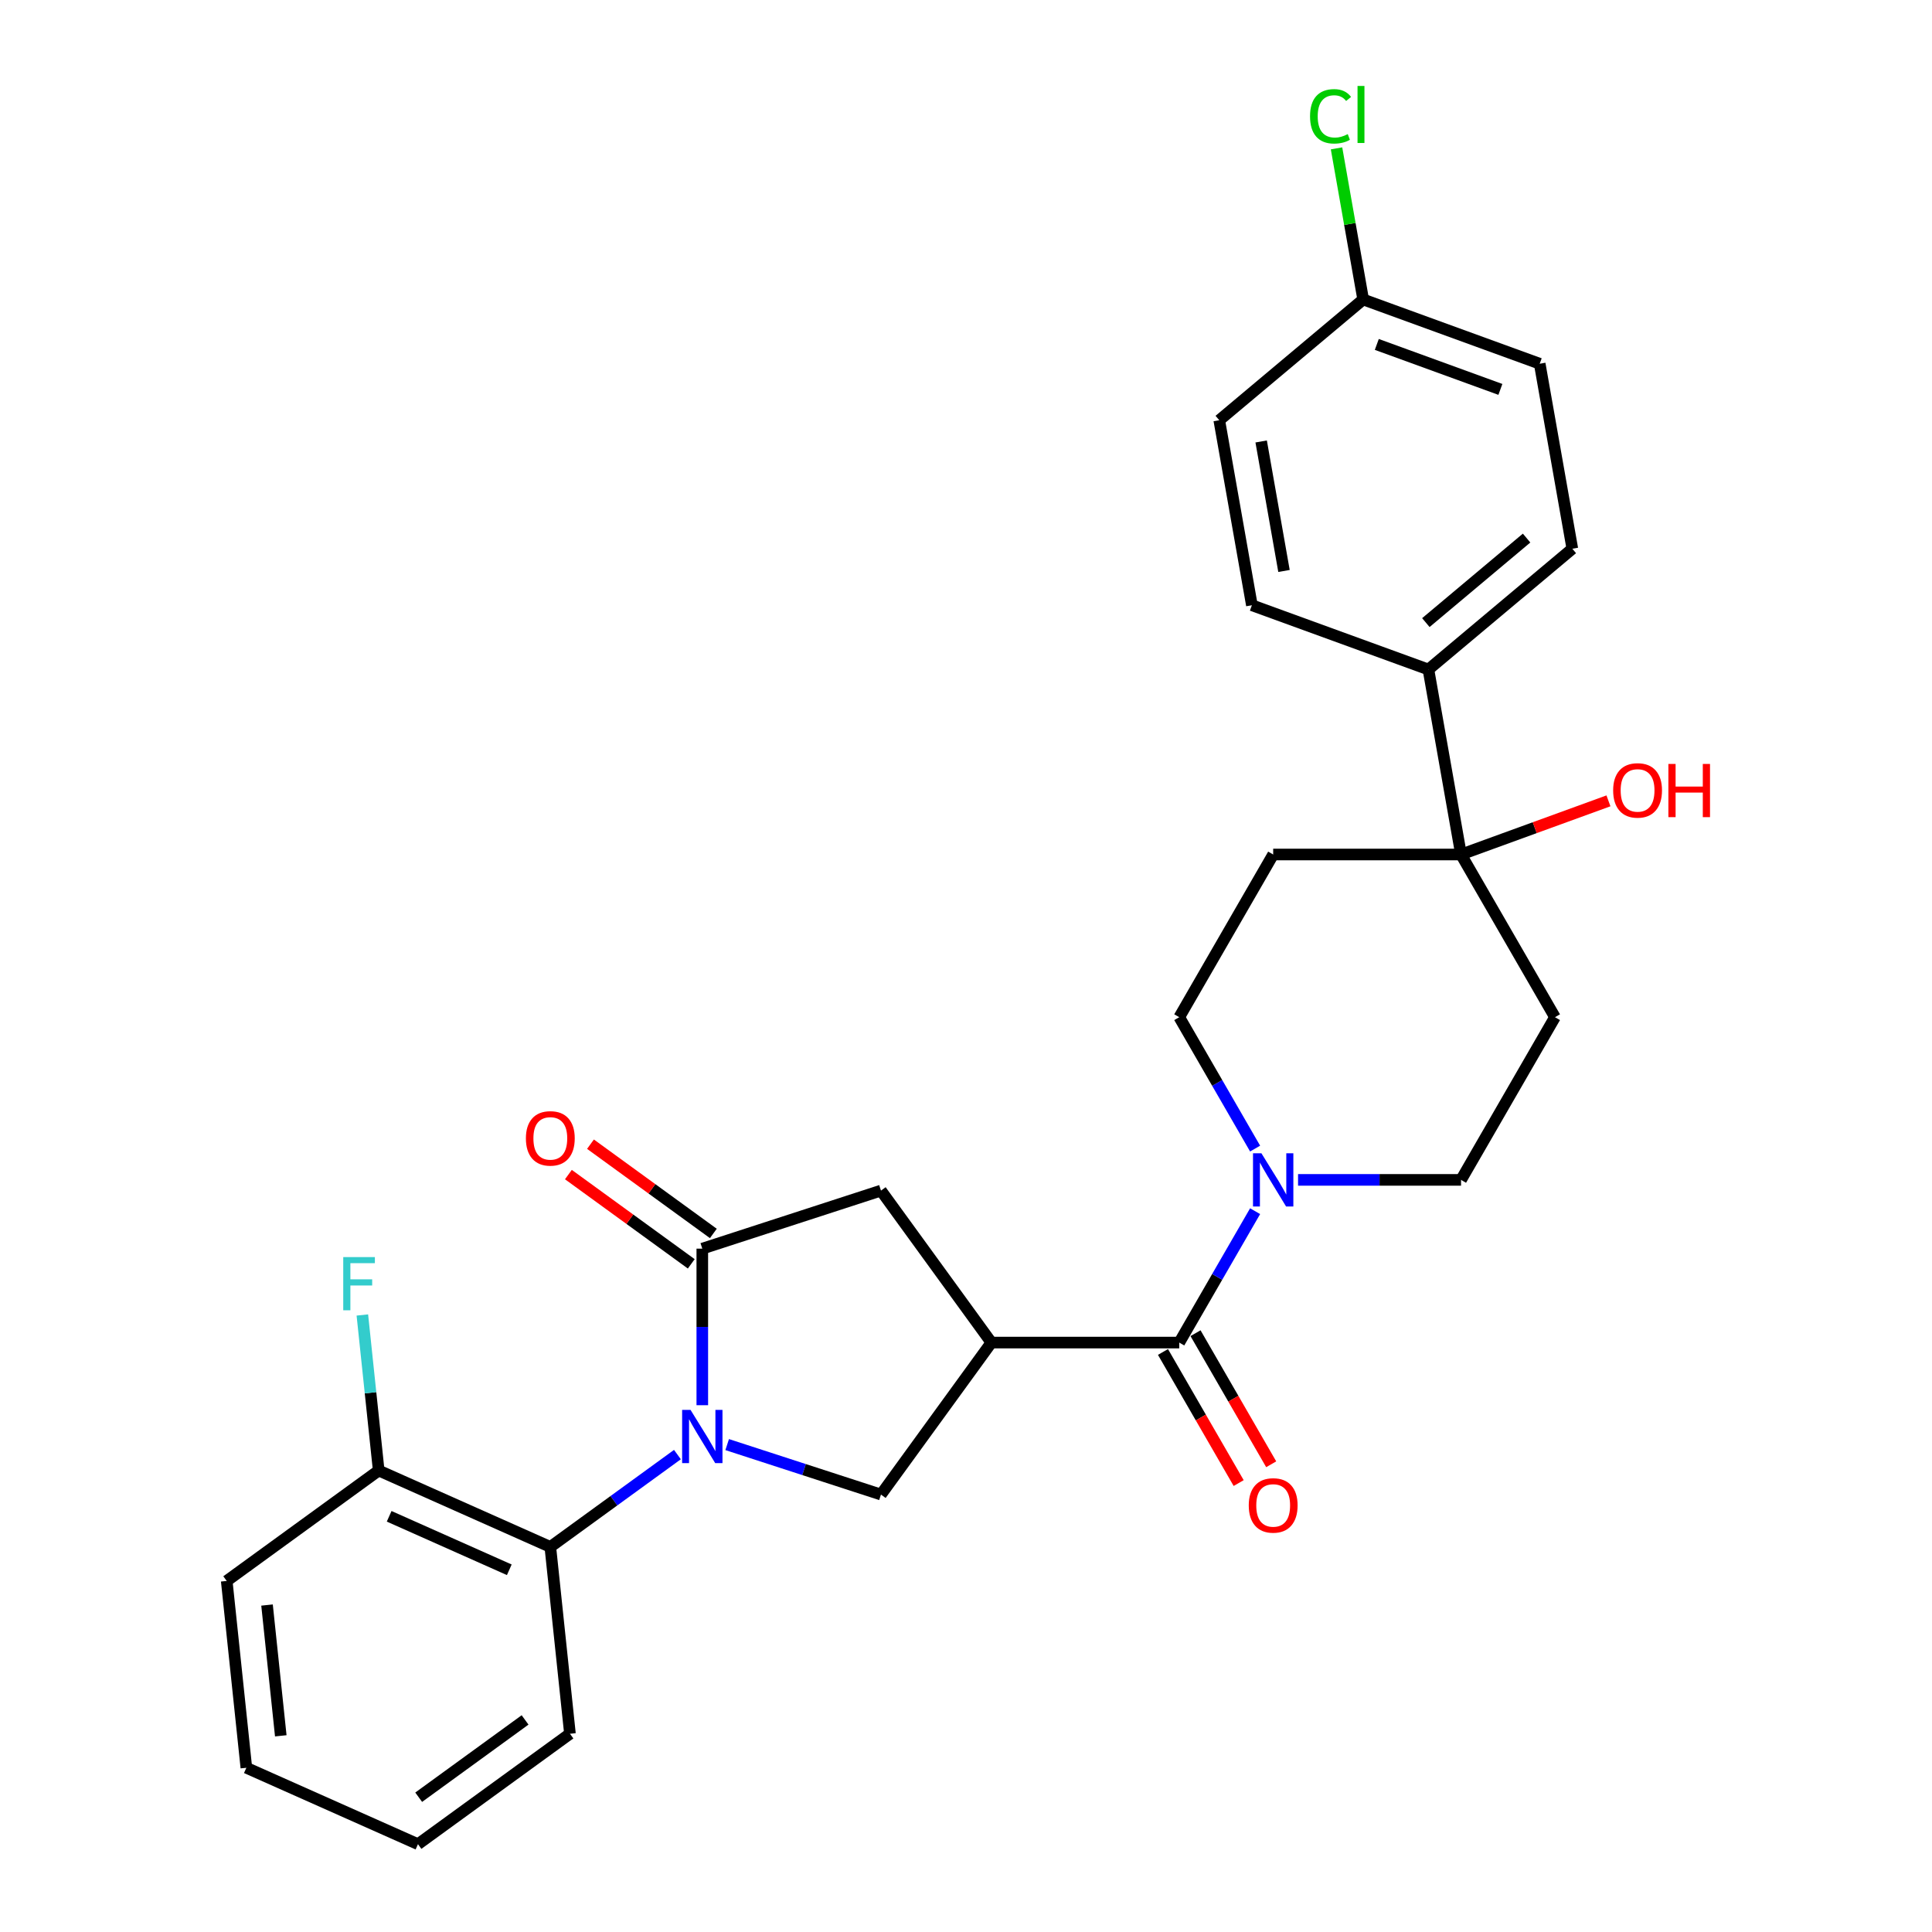 <?xml version='1.0' encoding='iso-8859-1'?>
<svg version='1.1' baseProfile='full'
              xmlns='http://www.w3.org/2000/svg'
                      xmlns:rdkit='http://www.rdkit.org/xml'
                      xmlns:xlink='http://www.w3.org/1999/xlink'
                  xml:space='preserve'
width='1000px' height='1000px' viewBox='0 0 1000 1000'>
<!-- END OF HEADER -->
<rect style='opacity:1.0;fill:#FFFFFF;stroke:none' width='1000' height='1000' x='0' y='0'> </rect>
<path class='bond-1' d='M 363.51,727.334 L 363.51,686.816' style='fill:none;fill-rule:evenodd;stroke:#0000FF;stroke-width:6px;stroke-linecap:butt;stroke-linejoin:miter;stroke-opacity:1' />
<path class='bond-1' d='M 363.51,686.816 L 363.51,646.297' style='fill:none;fill-rule:evenodd;stroke:#000000;stroke-width:6px;stroke-linecap:butt;stroke-linejoin:miter;stroke-opacity:1' />
<path class='bond-3' d='M 376.384,747.717 L 416.186,760.649' style='fill:none;fill-rule:evenodd;stroke:#0000FF;stroke-width:6px;stroke-linecap:butt;stroke-linejoin:miter;stroke-opacity:1' />
<path class='bond-3' d='M 416.186,760.649 L 455.987,773.581' style='fill:none;fill-rule:evenodd;stroke:#000000;stroke-width:6px;stroke-linecap:butt;stroke-linejoin:miter;stroke-opacity:1' />
<path class='bond-5' d='M 350.636,752.887 L 317.74,776.787' style='fill:none;fill-rule:evenodd;stroke:#0000FF;stroke-width:6px;stroke-linecap:butt;stroke-linejoin:miter;stroke-opacity:1' />
<path class='bond-5' d='M 317.74,776.787 L 284.844,800.688' style='fill:none;fill-rule:evenodd;stroke:#000000;stroke-width:6px;stroke-linecap:butt;stroke-linejoin:miter;stroke-opacity:1' />
<path class='bond-0' d='M 513.142,694.915 L 455.987,773.581' style='fill:none;fill-rule:evenodd;stroke:#000000;stroke-width:6px;stroke-linecap:butt;stroke-linejoin:miter;stroke-opacity:1' />
<path class='bond-2' d='M 513.142,694.915 L 610.378,694.915' style='fill:none;fill-rule:evenodd;stroke:#000000;stroke-width:6px;stroke-linecap:butt;stroke-linejoin:miter;stroke-opacity:1' />
<path class='bond-28' d='M 513.142,694.915 L 455.987,616.25' style='fill:none;fill-rule:evenodd;stroke:#000000;stroke-width:6px;stroke-linecap:butt;stroke-linejoin:miter;stroke-opacity:1' />
<path class='bond-6' d='M 363.51,646.297 L 455.987,616.25' style='fill:none;fill-rule:evenodd;stroke:#000000;stroke-width:6px;stroke-linecap:butt;stroke-linejoin:miter;stroke-opacity:1' />
<path class='bond-13' d='M 369.226,638.431 L 337.429,615.329' style='fill:none;fill-rule:evenodd;stroke:#000000;stroke-width:6px;stroke-linecap:butt;stroke-linejoin:miter;stroke-opacity:1' />
<path class='bond-13' d='M 337.429,615.329 L 305.631,592.227' style='fill:none;fill-rule:evenodd;stroke:#FF0000;stroke-width:6px;stroke-linecap:butt;stroke-linejoin:miter;stroke-opacity:1' />
<path class='bond-13' d='M 357.795,654.164 L 325.998,631.062' style='fill:none;fill-rule:evenodd;stroke:#000000;stroke-width:6px;stroke-linecap:butt;stroke-linejoin:miter;stroke-opacity:1' />
<path class='bond-13' d='M 325.998,631.062 L 294.201,607.96' style='fill:none;fill-rule:evenodd;stroke:#FF0000;stroke-width:6px;stroke-linecap:butt;stroke-linejoin:miter;stroke-opacity:1' />
<path class='bond-4' d='M 610.378,694.915 L 630.011,660.911' style='fill:none;fill-rule:evenodd;stroke:#000000;stroke-width:6px;stroke-linecap:butt;stroke-linejoin:miter;stroke-opacity:1' />
<path class='bond-4' d='M 630.011,660.911 L 649.643,626.906' style='fill:none;fill-rule:evenodd;stroke:#0000FF;stroke-width:6px;stroke-linecap:butt;stroke-linejoin:miter;stroke-opacity:1' />
<path class='bond-14' d='M 601.957,699.777 L 621.545,733.704' style='fill:none;fill-rule:evenodd;stroke:#000000;stroke-width:6px;stroke-linecap:butt;stroke-linejoin:miter;stroke-opacity:1' />
<path class='bond-14' d='M 621.545,733.704 L 641.133,767.631' style='fill:none;fill-rule:evenodd;stroke:#FF0000;stroke-width:6px;stroke-linecap:butt;stroke-linejoin:miter;stroke-opacity:1' />
<path class='bond-14' d='M 618.799,690.054 L 638.387,723.981' style='fill:none;fill-rule:evenodd;stroke:#000000;stroke-width:6px;stroke-linecap:butt;stroke-linejoin:miter;stroke-opacity:1' />
<path class='bond-14' d='M 638.387,723.981 L 657.974,757.908' style='fill:none;fill-rule:evenodd;stroke:#FF0000;stroke-width:6px;stroke-linecap:butt;stroke-linejoin:miter;stroke-opacity:1' />
<path class='bond-11' d='M 671.87,610.706 L 714.051,610.706' style='fill:none;fill-rule:evenodd;stroke:#0000FF;stroke-width:6px;stroke-linecap:butt;stroke-linejoin:miter;stroke-opacity:1' />
<path class='bond-11' d='M 714.051,610.706 L 756.232,610.706' style='fill:none;fill-rule:evenodd;stroke:#000000;stroke-width:6px;stroke-linecap:butt;stroke-linejoin:miter;stroke-opacity:1' />
<path class='bond-12' d='M 649.643,594.507 L 630.011,560.502' style='fill:none;fill-rule:evenodd;stroke:#0000FF;stroke-width:6px;stroke-linecap:butt;stroke-linejoin:miter;stroke-opacity:1' />
<path class='bond-12' d='M 630.011,560.502 L 610.378,526.497' style='fill:none;fill-rule:evenodd;stroke:#000000;stroke-width:6px;stroke-linecap:butt;stroke-linejoin:miter;stroke-opacity:1' />
<path class='bond-15' d='M 284.844,800.688 L 196.015,761.138' style='fill:none;fill-rule:evenodd;stroke:#000000;stroke-width:6px;stroke-linecap:butt;stroke-linejoin:miter;stroke-opacity:1' />
<path class='bond-15' d='M 263.61,812.521 L 201.429,784.836' style='fill:none;fill-rule:evenodd;stroke:#000000;stroke-width:6px;stroke-linecap:butt;stroke-linejoin:miter;stroke-opacity:1' />
<path class='bond-24' d='M 284.844,800.688 L 295.008,897.391' style='fill:none;fill-rule:evenodd;stroke:#000000;stroke-width:6px;stroke-linecap:butt;stroke-linejoin:miter;stroke-opacity:1' />
<path class='bond-7' d='M 756.232,442.288 L 658.996,442.288' style='fill:none;fill-rule:evenodd;stroke:#000000;stroke-width:6px;stroke-linecap:butt;stroke-linejoin:miter;stroke-opacity:1' />
<path class='bond-10' d='M 756.232,442.288 L 739.348,346.529' style='fill:none;fill-rule:evenodd;stroke:#000000;stroke-width:6px;stroke-linecap:butt;stroke-linejoin:miter;stroke-opacity:1' />
<path class='bond-18' d='M 756.232,442.288 L 794.383,428.402' style='fill:none;fill-rule:evenodd;stroke:#000000;stroke-width:6px;stroke-linecap:butt;stroke-linejoin:miter;stroke-opacity:1' />
<path class='bond-18' d='M 794.383,428.402 L 832.533,414.517' style='fill:none;fill-rule:evenodd;stroke:#FF0000;stroke-width:6px;stroke-linecap:butt;stroke-linejoin:miter;stroke-opacity:1' />
<path class='bond-30' d='M 756.232,442.288 L 804.851,526.497' style='fill:none;fill-rule:evenodd;stroke:#000000;stroke-width:6px;stroke-linecap:butt;stroke-linejoin:miter;stroke-opacity:1' />
<path class='bond-8' d='M 804.851,526.497 L 756.232,610.706' style='fill:none;fill-rule:evenodd;stroke:#000000;stroke-width:6px;stroke-linecap:butt;stroke-linejoin:miter;stroke-opacity:1' />
<path class='bond-9' d='M 658.996,442.288 L 610.378,526.497' style='fill:none;fill-rule:evenodd;stroke:#000000;stroke-width:6px;stroke-linecap:butt;stroke-linejoin:miter;stroke-opacity:1' />
<path class='bond-16' d='M 739.348,346.529 L 813.835,284.026' style='fill:none;fill-rule:evenodd;stroke:#000000;stroke-width:6px;stroke-linecap:butt;stroke-linejoin:miter;stroke-opacity:1' />
<path class='bond-16' d='M 738.02,322.256 L 790.161,278.504' style='fill:none;fill-rule:evenodd;stroke:#000000;stroke-width:6px;stroke-linecap:butt;stroke-linejoin:miter;stroke-opacity:1' />
<path class='bond-17' d='M 739.348,346.529 L 647.975,313.272' style='fill:none;fill-rule:evenodd;stroke:#000000;stroke-width:6px;stroke-linecap:butt;stroke-linejoin:miter;stroke-opacity:1' />
<path class='bond-20' d='M 196.015,761.138 L 191.784,720.886' style='fill:none;fill-rule:evenodd;stroke:#000000;stroke-width:6px;stroke-linecap:butt;stroke-linejoin:miter;stroke-opacity:1' />
<path class='bond-20' d='M 191.784,720.886 L 187.553,680.634' style='fill:none;fill-rule:evenodd;stroke:#33CCCC;stroke-width:6px;stroke-linecap:butt;stroke-linejoin:miter;stroke-opacity:1' />
<path class='bond-25' d='M 196.015,761.138 L 117.349,818.292' style='fill:none;fill-rule:evenodd;stroke:#000000;stroke-width:6px;stroke-linecap:butt;stroke-linejoin:miter;stroke-opacity:1' />
<path class='bond-22' d='M 813.835,284.026 L 796.95,188.267' style='fill:none;fill-rule:evenodd;stroke:#000000;stroke-width:6px;stroke-linecap:butt;stroke-linejoin:miter;stroke-opacity:1' />
<path class='bond-21' d='M 647.975,313.272 L 631.09,217.513' style='fill:none;fill-rule:evenodd;stroke:#000000;stroke-width:6px;stroke-linecap:butt;stroke-linejoin:miter;stroke-opacity:1' />
<path class='bond-21' d='M 664.594,295.531 L 652.775,228.5' style='fill:none;fill-rule:evenodd;stroke:#000000;stroke-width:6px;stroke-linecap:butt;stroke-linejoin:miter;stroke-opacity:1' />
<path class='bond-19' d='M 705.578,155.011 L 631.09,217.513' style='fill:none;fill-rule:evenodd;stroke:#000000;stroke-width:6px;stroke-linecap:butt;stroke-linejoin:miter;stroke-opacity:1' />
<path class='bond-23' d='M 705.578,155.011 L 698.682,115.902' style='fill:none;fill-rule:evenodd;stroke:#000000;stroke-width:6px;stroke-linecap:butt;stroke-linejoin:miter;stroke-opacity:1' />
<path class='bond-23' d='M 698.682,115.902 L 691.786,76.793' style='fill:none;fill-rule:evenodd;stroke:#00CC00;stroke-width:6px;stroke-linecap:butt;stroke-linejoin:miter;stroke-opacity:1' />
<path class='bond-31' d='M 705.578,155.011 L 796.95,188.267' style='fill:none;fill-rule:evenodd;stroke:#000000;stroke-width:6px;stroke-linecap:butt;stroke-linejoin:miter;stroke-opacity:1' />
<path class='bond-31' d='M 712.632,178.274 L 776.593,201.553' style='fill:none;fill-rule:evenodd;stroke:#000000;stroke-width:6px;stroke-linecap:butt;stroke-linejoin:miter;stroke-opacity:1' />
<path class='bond-26' d='M 295.008,897.391 L 216.342,954.545' style='fill:none;fill-rule:evenodd;stroke:#000000;stroke-width:6px;stroke-linecap:butt;stroke-linejoin:miter;stroke-opacity:1' />
<path class='bond-26' d='M 271.778,890.231 L 216.711,930.239' style='fill:none;fill-rule:evenodd;stroke:#000000;stroke-width:6px;stroke-linecap:butt;stroke-linejoin:miter;stroke-opacity:1' />
<path class='bond-29' d='M 117.349,818.292 L 127.513,914.996' style='fill:none;fill-rule:evenodd;stroke:#000000;stroke-width:6px;stroke-linecap:butt;stroke-linejoin:miter;stroke-opacity:1' />
<path class='bond-29' d='M 138.214,830.765 L 145.329,898.458' style='fill:none;fill-rule:evenodd;stroke:#000000;stroke-width:6px;stroke-linecap:butt;stroke-linejoin:miter;stroke-opacity:1' />
<path class='bond-27' d='M 216.342,954.545 L 127.513,914.996' style='fill:none;fill-rule:evenodd;stroke:#000000;stroke-width:6px;stroke-linecap:butt;stroke-linejoin:miter;stroke-opacity:1' />
<path  class='atom-0' d='M 357.423 729.765
L 366.447 744.35
Q 367.341 745.789, 368.78 748.395
Q 370.22 751.001, 370.297 751.157
L 370.297 729.765
L 373.953 729.765
L 373.953 757.302
L 370.181 757.302
L 360.496 741.355
Q 359.368 739.489, 358.162 737.349
Q 356.995 735.21, 356.645 734.549
L 356.645 757.302
L 353.067 757.302
L 353.067 729.765
L 357.423 729.765
' fill='#0000FF'/>
<path  class='atom-5' d='M 652.909 596.938
L 661.933 611.523
Q 662.827 612.962, 664.266 615.568
Q 665.705 618.174, 665.783 618.33
L 665.783 596.938
L 669.439 596.938
L 669.439 624.475
L 665.667 624.475
L 655.982 608.528
Q 654.854 606.661, 653.648 604.522
Q 652.481 602.383, 652.131 601.722
L 652.131 624.475
L 648.553 624.475
L 648.553 596.938
L 652.909 596.938
' fill='#0000FF'/>
<path  class='atom-14' d='M 272.204 589.221
Q 272.204 582.609, 275.471 578.914
Q 278.738 575.219, 284.844 575.219
Q 290.951 575.219, 294.218 578.914
Q 297.485 582.609, 297.485 589.221
Q 297.485 595.911, 294.179 599.722
Q 290.873 603.495, 284.844 603.495
Q 278.777 603.495, 275.471 599.722
Q 272.204 595.95, 272.204 589.221
M 284.844 600.384
Q 289.045 600.384, 291.301 597.583
Q 293.596 594.744, 293.596 589.221
Q 293.596 583.815, 291.301 581.092
Q 289.045 578.33, 284.844 578.33
Q 280.644 578.33, 278.349 581.053
Q 276.093 583.776, 276.093 589.221
Q 276.093 594.783, 278.349 597.583
Q 280.644 600.384, 284.844 600.384
' fill='#FF0000'/>
<path  class='atom-15' d='M 646.355 779.202
Q 646.355 772.59, 649.623 768.895
Q 652.89 765.2, 658.996 765.2
Q 665.103 765.2, 668.37 768.895
Q 671.637 772.59, 671.637 779.202
Q 671.637 785.892, 668.331 789.704
Q 665.025 793.477, 658.996 793.477
Q 652.929 793.477, 649.623 789.704
Q 646.355 785.931, 646.355 779.202
M 658.996 790.365
Q 663.197 790.365, 665.453 787.565
Q 667.747 784.725, 667.747 779.202
Q 667.747 773.796, 665.453 771.073
Q 663.197 768.312, 658.996 768.312
Q 654.796 768.312, 652.501 771.034
Q 650.245 773.757, 650.245 779.202
Q 650.245 784.764, 652.501 787.565
Q 654.796 790.365, 658.996 790.365
' fill='#FF0000'/>
<path  class='atom-19' d='M 834.964 409.109
Q 834.964 402.497, 838.231 398.802
Q 841.498 395.107, 847.605 395.107
Q 853.711 395.107, 856.978 398.802
Q 860.246 402.497, 860.246 409.109
Q 860.246 415.799, 856.939 419.61
Q 853.633 423.383, 847.605 423.383
Q 841.537 423.383, 838.231 419.61
Q 834.964 415.838, 834.964 409.109
M 847.605 420.272
Q 851.805 420.272, 854.061 417.471
Q 856.356 414.632, 856.356 409.109
Q 856.356 403.703, 854.061 400.98
Q 851.805 398.218, 847.605 398.218
Q 843.404 398.218, 841.109 400.941
Q 838.854 403.664, 838.854 409.109
Q 838.854 414.671, 841.109 417.471
Q 843.404 420.272, 847.605 420.272
' fill='#FF0000'/>
<path  class='atom-19' d='M 863.552 395.418
L 867.285 395.418
L 867.285 407.125
L 881.365 407.125
L 881.365 395.418
L 885.099 395.418
L 885.099 422.955
L 881.365 422.955
L 881.365 410.237
L 867.285 410.237
L 867.285 422.955
L 863.552 422.955
L 863.552 395.418
' fill='#FF0000'/>
<path  class='atom-21' d='M 177.663 650.666
L 194.038 650.666
L 194.038 653.816
L 181.358 653.816
L 181.358 662.178
L 192.638 662.178
L 192.638 665.368
L 181.358 665.368
L 181.358 678.203
L 177.663 678.203
L 177.663 650.666
' fill='#33CCCC'/>
<path  class='atom-24' d='M 678.075 60.204
Q 678.075 53.359, 681.264 49.781
Q 684.492 46.163, 690.599 46.163
Q 696.277 46.163, 699.311 50.169
L 696.744 52.27
Q 694.527 49.353, 690.599 49.353
Q 686.437 49.353, 684.22 52.153
Q 682.042 54.915, 682.042 60.204
Q 682.042 65.65, 684.298 68.45
Q 686.593 71.25, 691.026 71.25
Q 694.06 71.25, 697.6 69.422
L 698.689 72.339
Q 697.25 73.273, 695.072 73.817
Q 692.893 74.362, 690.482 74.362
Q 684.492 74.362, 681.264 70.706
Q 678.075 67.05, 678.075 60.204
' fill='#00CC00'/>
<path  class='atom-24' d='M 702.656 44.491
L 706.234 44.491
L 706.234 74.012
L 702.656 74.012
L 702.656 44.491
' fill='#00CC00'/>
</svg>
